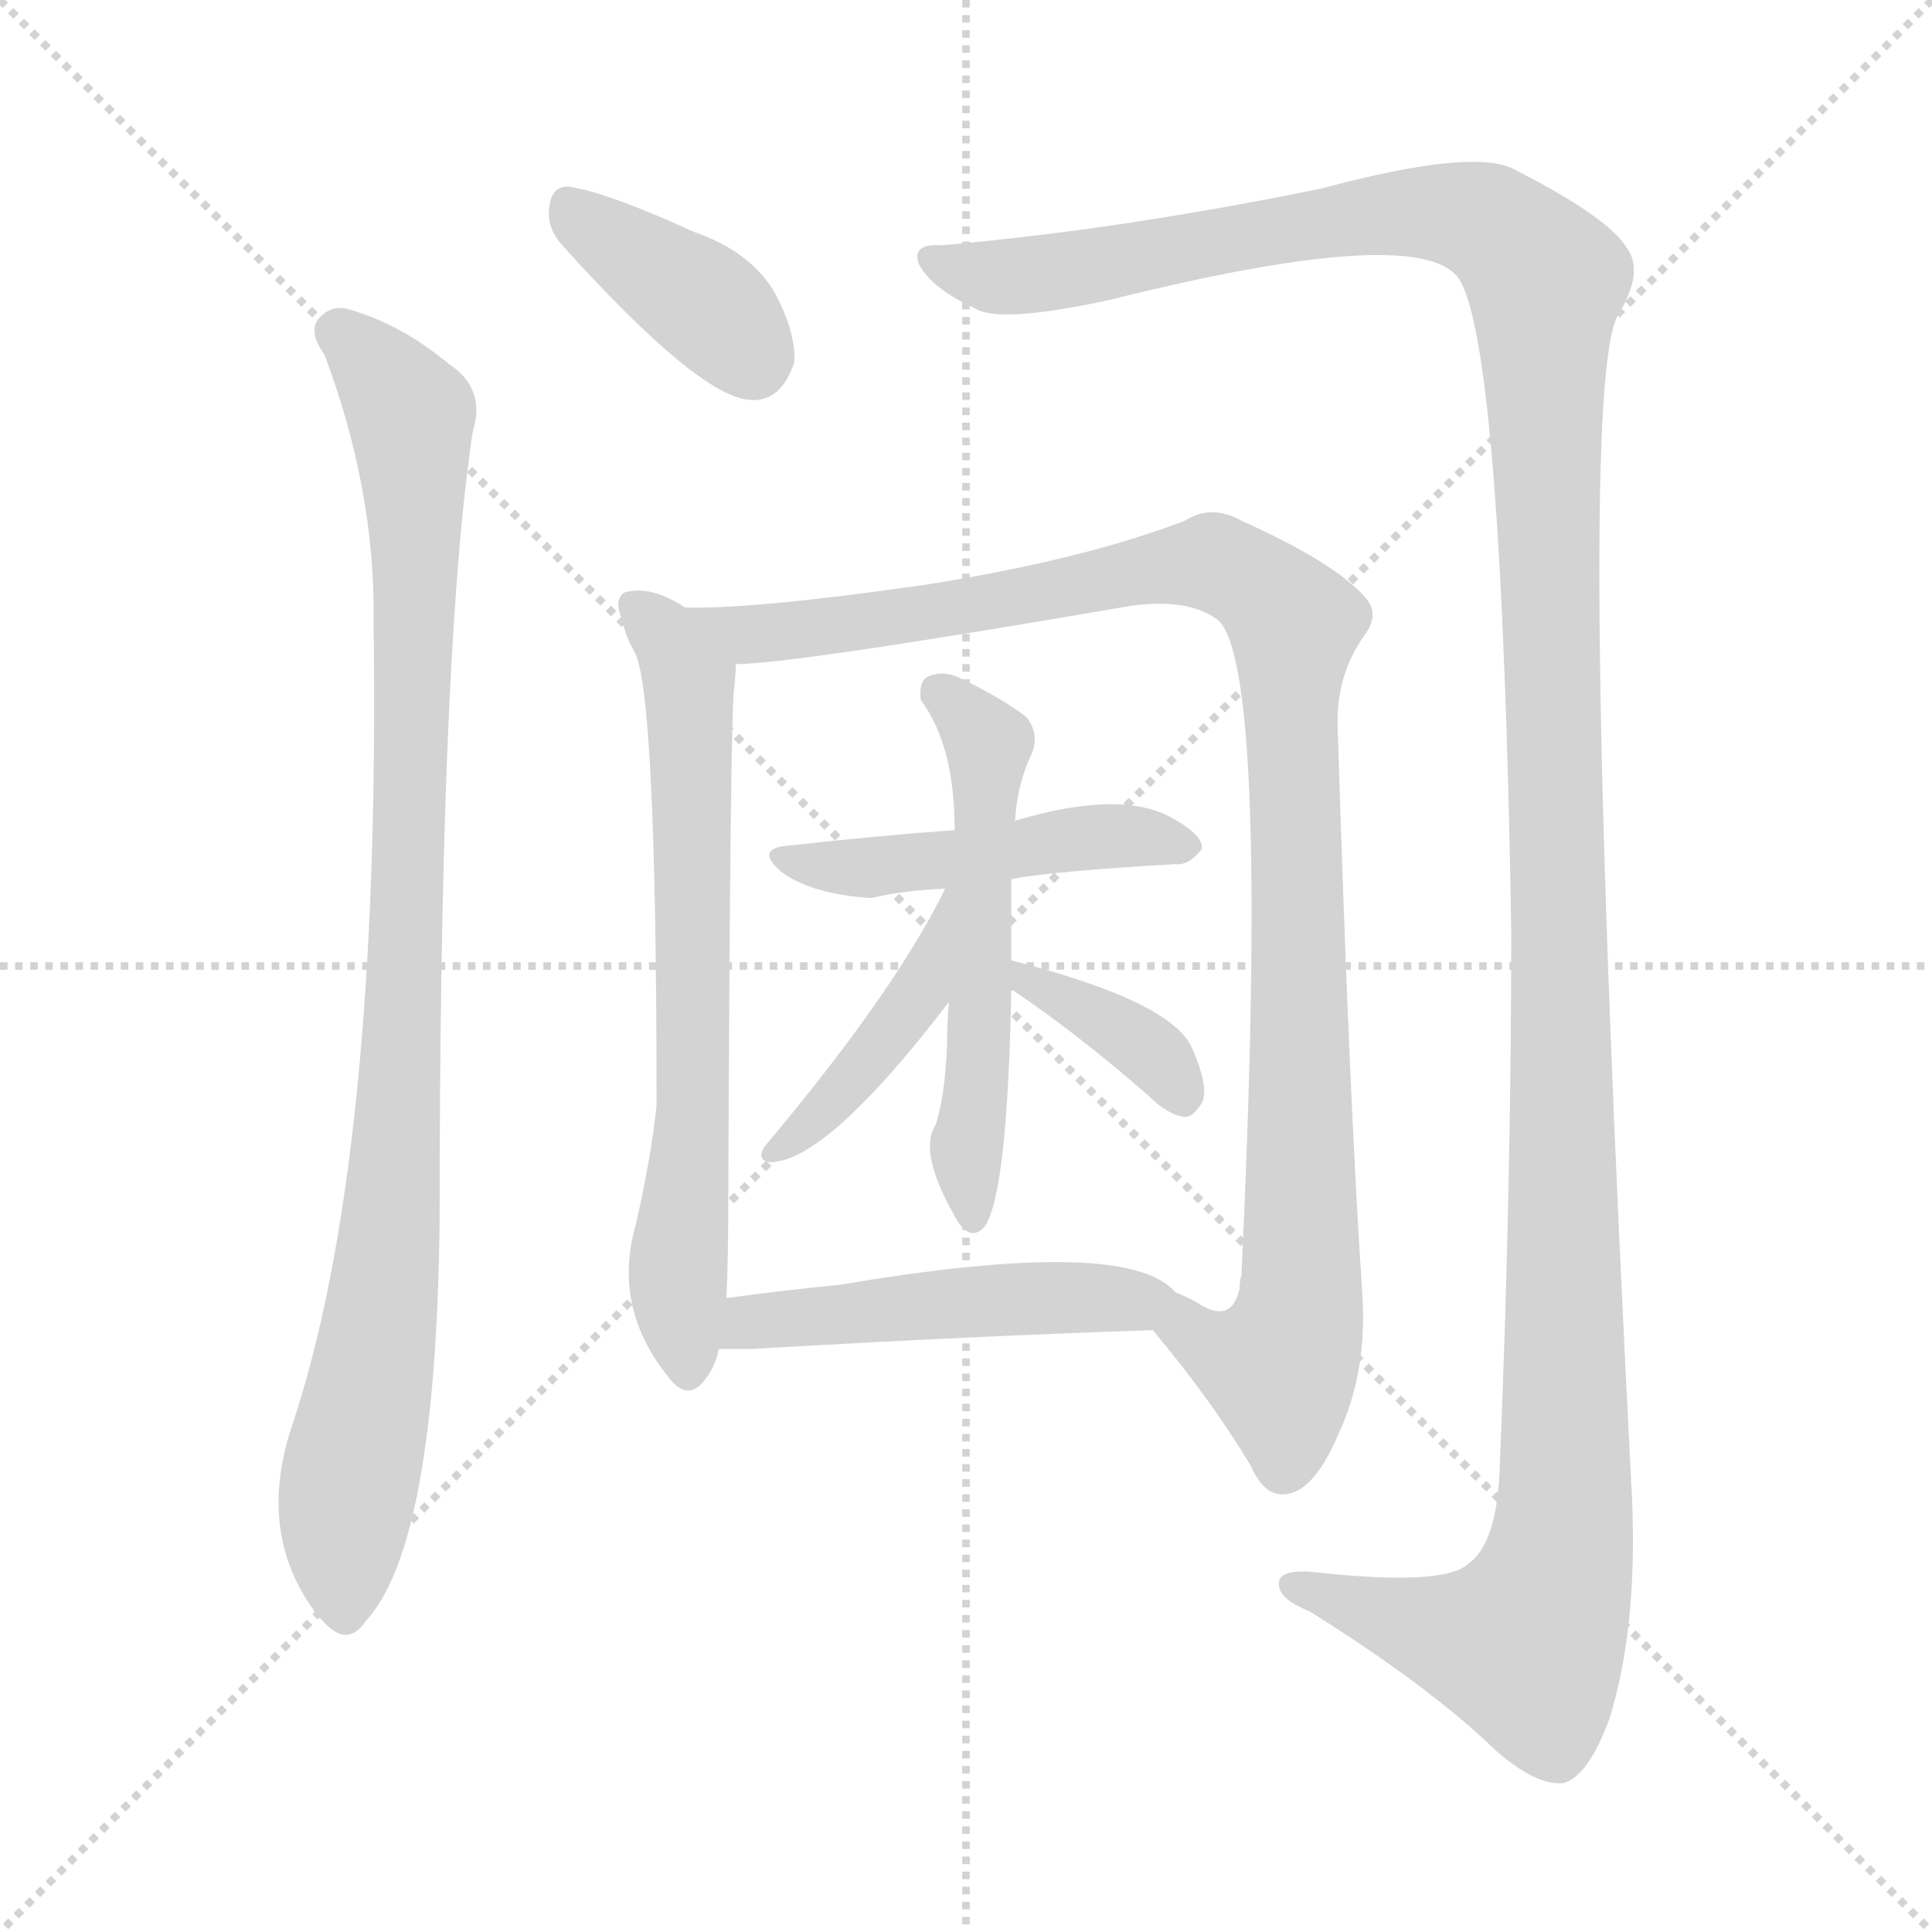 <svg version="1.1" viewBox="0 0 1024 1024" xmlns="http://www.w3.org/2000/svg">
  <g stroke="lightgray" stroke-dasharray="1,1" stroke-width="1" transform="scale(4, 4)">
    <line x1="0" y1="0" x2="256" y2="256"></line>
    <line x1="256" y1="0" x2="0" y2="256"></line>
    <line x1="128" y1="0" x2="128" y2="256"></line>
    <line x1="0" y1="128" x2="256" y2="128"></line>
  </g>
  <g transform="scale(1, -1) translate(0, -900)">
    <style type="text/css">
      
        @keyframes keyframes0 {
          from {
            stroke: blue;
            stroke-dashoffset: 384;
            stroke-width: 128;
          }
          56% {
            animation-timing-function: step-end;
            stroke: blue;
            stroke-dashoffset: 0;
            stroke-width: 128;
          }
          to {
            stroke: black;
            stroke-width: 1024;
          }
        }
        #make-me-a-hanzi-animation-0 {
          animation: keyframes0 0.562s both;
          animation-delay: 0s;
          animation-timing-function: linear;
        }
      
        @keyframes keyframes1 {
          from {
            stroke: blue;
            stroke-dashoffset: 953;
            stroke-width: 128;
          }
          76% {
            animation-timing-function: step-end;
            stroke: blue;
            stroke-dashoffset: 0;
            stroke-width: 128;
          }
          to {
            stroke: black;
            stroke-width: 1024;
          }
        }
        #make-me-a-hanzi-animation-1 {
          animation: keyframes1 1.026s both;
          animation-delay: 0.562s;
          animation-timing-function: linear;
        }
      
        @keyframes keyframes2 {
          from {
            stroke: blue;
            stroke-dashoffset: 1449;
            stroke-width: 128;
          }
          83% {
            animation-timing-function: step-end;
            stroke: blue;
            stroke-dashoffset: 0;
            stroke-width: 128;
          }
          to {
            stroke: black;
            stroke-width: 1024;
          }
        }
        #make-me-a-hanzi-animation-2 {
          animation: keyframes2 1.429s both;
          animation-delay: 1.588s;
          animation-timing-function: linear;
        }
      
        @keyframes keyframes3 {
          from {
            stroke: blue;
            stroke-dashoffset: 671;
            stroke-width: 128;
          }
          69% {
            animation-timing-function: step-end;
            stroke: blue;
            stroke-dashoffset: 0;
            stroke-width: 128;
          }
          to {
            stroke: black;
            stroke-width: 1024;
          }
        }
        #make-me-a-hanzi-animation-3 {
          animation: keyframes3 0.796s both;
          animation-delay: 3.017s;
          animation-timing-function: linear;
        }
      
        @keyframes keyframes4 {
          from {
            stroke: blue;
            stroke-dashoffset: 1049;
            stroke-width: 128;
          }
          77% {
            animation-timing-function: step-end;
            stroke: blue;
            stroke-dashoffset: 0;
            stroke-width: 128;
          }
          to {
            stroke: black;
            stroke-width: 1024;
          }
        }
        #make-me-a-hanzi-animation-4 {
          animation: keyframes4 1.104s both;
          animation-delay: 3.813s;
          animation-timing-function: linear;
        }
      
        @keyframes keyframes5 {
          from {
            stroke: blue;
            stroke-dashoffset: 464;
            stroke-width: 128;
          }
          60% {
            animation-timing-function: step-end;
            stroke: blue;
            stroke-dashoffset: 0;
            stroke-width: 128;
          }
          to {
            stroke: black;
            stroke-width: 1024;
          }
        }
        #make-me-a-hanzi-animation-5 {
          animation: keyframes5 0.628s both;
          animation-delay: 4.917s;
          animation-timing-function: linear;
        }
      
        @keyframes keyframes6 {
          from {
            stroke: blue;
            stroke-dashoffset: 543;
            stroke-width: 128;
          }
          64% {
            animation-timing-function: step-end;
            stroke: blue;
            stroke-dashoffset: 0;
            stroke-width: 128;
          }
          to {
            stroke: black;
            stroke-width: 1024;
          }
        }
        #make-me-a-hanzi-animation-6 {
          animation: keyframes6 0.692s both;
          animation-delay: 5.545s;
          animation-timing-function: linear;
        }
      
        @keyframes keyframes7 {
          from {
            stroke: blue;
            stroke-dashoffset: 421;
            stroke-width: 128;
          }
          58% {
            animation-timing-function: step-end;
            stroke: blue;
            stroke-dashoffset: 0;
            stroke-width: 128;
          }
          to {
            stroke: black;
            stroke-width: 1024;
          }
        }
        #make-me-a-hanzi-animation-7 {
          animation: keyframes7 0.593s both;
          animation-delay: 6.236s;
          animation-timing-function: linear;
        }
      
        @keyframes keyframes8 {
          from {
            stroke: blue;
            stroke-dashoffset: 369;
            stroke-width: 128;
          }
          55% {
            animation-timing-function: step-end;
            stroke: blue;
            stroke-dashoffset: 0;
            stroke-width: 128;
          }
          to {
            stroke: black;
            stroke-width: 1024;
          }
        }
        #make-me-a-hanzi-animation-8 {
          animation: keyframes8 0.55s both;
          animation-delay: 6.829s;
          animation-timing-function: linear;
        }
      
        @keyframes keyframes9 {
          from {
            stroke: blue;
            stroke-dashoffset: 490;
            stroke-width: 128;
          }
          61% {
            animation-timing-function: step-end;
            stroke: blue;
            stroke-dashoffset: 0;
            stroke-width: 128;
          }
          to {
            stroke: black;
            stroke-width: 1024;
          }
        }
        #make-me-a-hanzi-animation-9 {
          animation: keyframes9 0.649s both;
          animation-delay: 7.379s;
          animation-timing-function: linear;
        }
      
    </style>
    
      <path d="M 298 770 Q 371 689 398 688 Q 414 687 421 708 Q 422 724 410 746 Q 397 767 368 777 Q 322 798 302 801 Q 292 802 291 789 Q 290 779 298 770 Z" fill="lightgray"></path>
    
      <path d="M 172 712 Q 199 640 198 571 Q 202 283 154 142 Q 136 85 169 43 L 171 41 Q 184 26 194 41 Q 231 81 233 252 Q 233 543 249 660 Q 250 670 252 677 Q 255 696 238 707 Q 213 728 185 736 Q 175 739 168 730 Q 164 723 172 712 Z" fill="lightgray"></path>
    
      <path d="M 499 770 Q 483 771 487 760 Q 494 747 516 737 Q 528 728 588 741 Q 756 783 774 751 Q 796 712 801 407 Q 801 271 795 125 Q 794 82 778 71 Q 765 59 694 67 Q 676 68 678 59 Q 679 52 694 46 Q 758 6 793 -28 Q 815 -47 829 -45 Q 842 -41 853 -11 Q 868 37 865 106 Q 835 685 857 732 Q 872 756 862 769 Q 852 785 803 810 Q 782 822 700 800 Q 592 778 499 770 Z" fill="lightgray"></path>
    
      <path d="M 363 578 Q 345 590 331 586 Q 325 582 330 571 Q 331 564 336 555 Q 348 536 348 314 Q 345 286 337 251 Q 324 206 356 168 Q 365 158 373 168 Q 379 175 381 185 L 385 212 Q 386 233 386 263 Q 387 516 389 534 Q 390 543 390 548 C 391 563 389 564 363 578 Z" fill="lightgray"></path>
    
      <path d="M 611 195 Q 642 158 663 123 Q 670 107 681 108 Q 696 109 709 139 Q 725 173 722 215 Q 715 320 709 514 Q 708 542 723 563 Q 732 575 723 584 Q 707 602 658 624 Q 642 633 628 624 Q 573 603 490 590 Q 399 577 363 578 C 333 577 360 546 390 548 Q 420 548 600 579 Q 631 583 646 571 Q 673 544 658 224 Q 657 221 657 217 Q 653 199 637 208 Q 631 212 623 215 C 595 226 592 218 611 195 Z" fill="lightgray"></path>
    
      <path d="M 536 434 Q 555 438 623 442 Q 630 441 637 450 Q 638 457 622 466 Q 595 482 538 465 L 506 460 Q 464 457 420 452 Q 399 451 414 438 Q 430 426 462 424 Q 478 428 501 429 L 536 434 Z" fill="lightgray"></path>
    
      <path d="M 536 391 Q 536 413 536 434 L 538 465 Q 539 484 547 501 Q 551 511 544 520 Q 531 530 508 541 Q 499 545 491 541 Q 487 538 488 529 Q 506 505 506 460 L 503 369 Q 502 359 502 347 Q 501 320 496 304 Q 486 289 508 252 Q 515 242 522 250 Q 534 268 536 375 L 536 391 Z" fill="lightgray"></path>
    
      <path d="M 501 429 Q 474 374 405 292 Q 401 285 408 284 Q 438 284 503 369 C 555 436 514 456 501 429 Z" fill="lightgray"></path>
    
      <path d="M 536 375 L 537 375 Q 570 353 609 319 Q 619 309 628 308 Q 632 308 636 314 Q 642 321 632 344 Q 622 369 536 391 C 507 399 509 388 536 375 Z" fill="lightgray"></path>
    
      <path d="M 381 185 Q 388 185 398 185 Q 519 192 611 195 C 641 196 644 196 623 215 Q 598 245 445 219 Q 414 216 385 212 C 355 208 351 185 381 185 Z" fill="lightgray"></path>
    
    
      <clipPath id="make-me-a-hanzi-clip-0">
        <path d="M 298 770 Q 371 689 398 688 Q 414 687 421 708 Q 422 724 410 746 Q 397 767 368 777 Q 322 798 302 801 Q 292 802 291 789 Q 290 779 298 770 Z"></path>
      </clipPath>
      <path clip-path="url(#make-me-a-hanzi-clip-0)" d="M 301 791 L 371 741 L 399 710" fill="none" id="make-me-a-hanzi-animation-0" stroke-dasharray="256 512" stroke-linecap="round"></path>
    
      <clipPath id="make-me-a-hanzi-clip-1">
        <path d="M 172 712 Q 199 640 198 571 Q 202 283 154 142 Q 136 85 169 43 L 171 41 Q 184 26 194 41 Q 231 81 233 252 Q 233 543 249 660 Q 250 670 252 677 Q 255 696 238 707 Q 213 728 185 736 Q 175 739 168 730 Q 164 723 172 712 Z"></path>
      </clipPath>
      <path clip-path="url(#make-me-a-hanzi-clip-1)" d="M 178 725 L 218 680 L 220 639 L 212 306 L 199 177 L 182 94 L 183 46" fill="none" id="make-me-a-hanzi-animation-1" stroke-dasharray="825 1650" stroke-linecap="round"></path>
    
      <clipPath id="make-me-a-hanzi-clip-2">
        <path d="M 499 770 Q 483 771 487 760 Q 494 747 516 737 Q 528 728 588 741 Q 756 783 774 751 Q 796 712 801 407 Q 801 271 795 125 Q 794 82 778 71 Q 765 59 694 67 Q 676 68 678 59 Q 679 52 694 46 Q 758 6 793 -28 Q 815 -47 829 -45 Q 842 -41 853 -11 Q 868 37 865 106 Q 835 685 857 732 Q 872 756 862 769 Q 852 785 803 810 Q 782 822 700 800 Q 592 778 499 770 Z"></path>
      </clipPath>
      <path clip-path="url(#make-me-a-hanzi-clip-2)" d="M 497 761 L 517 754 L 554 755 L 755 788 L 788 782 L 819 752 L 830 254 L 828 81 L 809 28 L 759 36 L 686 59" fill="none" id="make-me-a-hanzi-animation-2" stroke-dasharray="1321 2642" stroke-linecap="round"></path>
    
      <clipPath id="make-me-a-hanzi-clip-3">
        <path d="M 363 578 Q 345 590 331 586 Q 325 582 330 571 Q 331 564 336 555 Q 348 536 348 314 Q 345 286 337 251 Q 324 206 356 168 Q 365 158 373 168 Q 379 175 381 185 L 385 212 Q 386 233 386 263 Q 387 516 389 534 Q 390 543 390 548 C 391 563 389 564 363 578 Z"></path>
      </clipPath>
      <path clip-path="url(#make-me-a-hanzi-clip-3)" d="M 337 578 L 365 539 L 368 304 L 359 218 L 365 173" fill="none" id="make-me-a-hanzi-animation-3" stroke-dasharray="543 1086" stroke-linecap="round"></path>
    
      <clipPath id="make-me-a-hanzi-clip-4">
        <path d="M 611 195 Q 642 158 663 123 Q 670 107 681 108 Q 696 109 709 139 Q 725 173 722 215 Q 715 320 709 514 Q 708 542 723 563 Q 732 575 723 584 Q 707 602 658 624 Q 642 633 628 624 Q 573 603 490 590 Q 399 577 363 578 C 333 577 360 546 390 548 Q 420 548 600 579 Q 631 583 646 571 Q 673 544 658 224 Q 657 221 657 217 Q 653 199 637 208 Q 631 212 623 215 C 595 226 592 218 611 195 Z"></path>
      </clipPath>
      <path clip-path="url(#make-me-a-hanzi-clip-4)" d="M 368 573 L 397 564 L 435 567 L 643 602 L 671 587 L 686 569 L 689 206 L 676 175 L 640 188 L 629 196 L 627 206" fill="none" id="make-me-a-hanzi-animation-4" stroke-dasharray="921 1842" stroke-linecap="round"></path>
    
      <clipPath id="make-me-a-hanzi-clip-5">
        <path d="M 536 434 Q 555 438 623 442 Q 630 441 637 450 Q 638 457 622 466 Q 595 482 538 465 L 506 460 Q 464 457 420 452 Q 399 451 414 438 Q 430 426 462 424 Q 478 428 501 429 L 536 434 Z"></path>
      </clipPath>
      <path clip-path="url(#make-me-a-hanzi-clip-5)" d="M 423 443 L 465 440 L 581 457 L 629 451" fill="none" id="make-me-a-hanzi-animation-5" stroke-dasharray="336 672" stroke-linecap="round"></path>
    
      <clipPath id="make-me-a-hanzi-clip-6">
        <path d="M 536 391 Q 536 413 536 434 L 538 465 Q 539 484 547 501 Q 551 511 544 520 Q 531 530 508 541 Q 499 545 491 541 Q 487 538 488 529 Q 506 505 506 460 L 503 369 Q 502 359 502 347 Q 501 320 496 304 Q 486 289 508 252 Q 515 242 522 250 Q 534 268 536 375 L 536 391 Z"></path>
      </clipPath>
      <path clip-path="url(#make-me-a-hanzi-clip-6)" d="M 497 533 L 524 503 L 521 362 L 512 291 L 516 257" fill="none" id="make-me-a-hanzi-animation-6" stroke-dasharray="415 830" stroke-linecap="round"></path>
    
      <clipPath id="make-me-a-hanzi-clip-7">
        <path d="M 501 429 Q 474 374 405 292 Q 401 285 408 284 Q 438 284 503 369 C 555 436 514 456 501 429 Z"></path>
      </clipPath>
      <path clip-path="url(#make-me-a-hanzi-clip-7)" d="M 504 422 L 485 367 L 411 290" fill="none" id="make-me-a-hanzi-animation-7" stroke-dasharray="293 586" stroke-linecap="round"></path>
    
      <clipPath id="make-me-a-hanzi-clip-8">
        <path d="M 536 375 L 537 375 Q 570 353 609 319 Q 619 309 628 308 Q 632 308 636 314 Q 642 321 632 344 Q 622 369 536 391 C 507 399 509 388 536 375 Z"></path>
      </clipPath>
      <path clip-path="url(#make-me-a-hanzi-clip-8)" d="M 537 379 L 566 372 L 596 354 L 622 330 L 626 318" fill="none" id="make-me-a-hanzi-animation-8" stroke-dasharray="241 482" stroke-linecap="round"></path>
    
      <clipPath id="make-me-a-hanzi-clip-9">
        <path d="M 381 185 Q 388 185 398 185 Q 519 192 611 195 C 641 196 644 196 623 215 Q 598 245 445 219 Q 414 216 385 212 C 355 208 351 185 381 185 Z"></path>
      </clipPath>
      <path clip-path="url(#make-me-a-hanzi-clip-9)" d="M 385 191 L 398 200 L 460 207 L 616 212" fill="none" id="make-me-a-hanzi-animation-9" stroke-dasharray="362 724" stroke-linecap="round"></path>
    
  </g>
</svg>